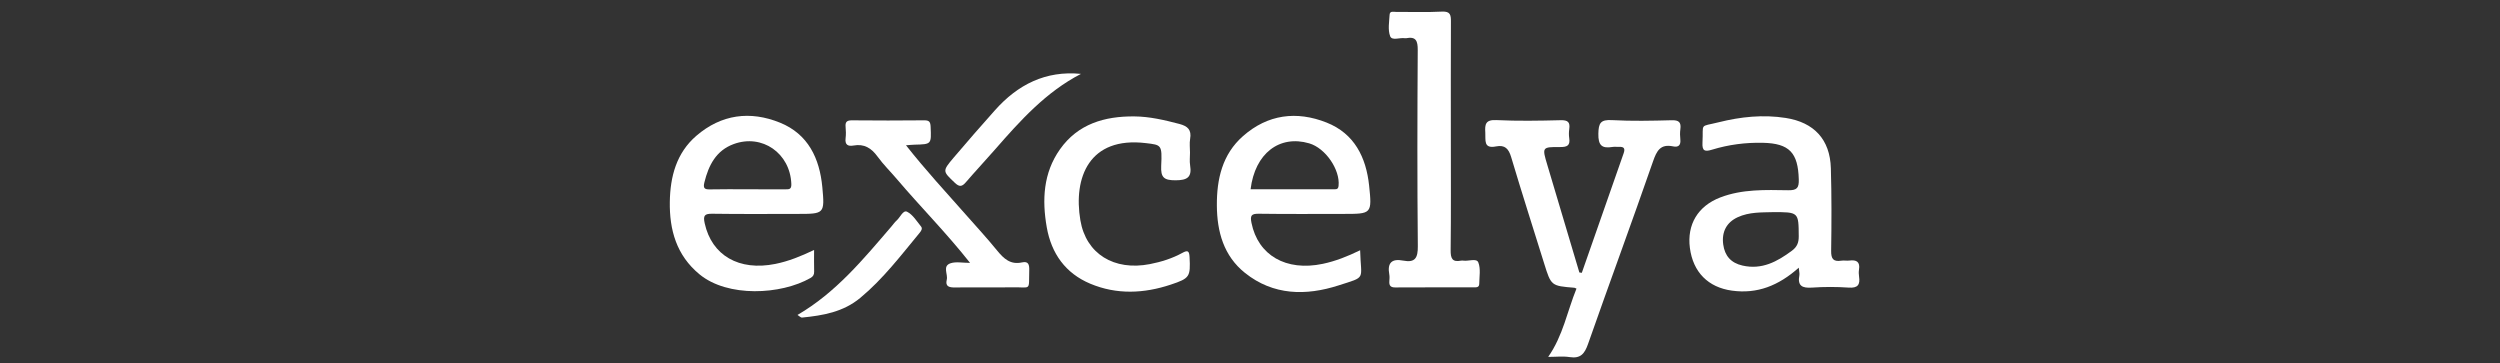 <?xml version="1.0" encoding="utf-8"?>
<!-- Generator: Adobe Illustrator 24.0.2, SVG Export Plug-In . SVG Version: 6.00 Build 0)  -->
<svg version="1.1" id="Calque_1" xmlns="http://www.w3.org/2000/svg" xmlns:xlink="http://www.w3.org/1999/xlink" x="0px" y="0px"
	 viewBox="0 0 2500 363" style="enable-background:new 0 0 2500 363;" xml:space="preserve">
<rect x="0" y="0" width="2500" height="363" fill="#333333" stroke="none"/>
<style type="text/css">
	.st0{display:none;fill:#FFFFFF;}
	.st1{fill:#FFFFFF;}
</style>
<path class="st0" d="M418.83,132.16c-9.21,25.99-67.25,53.14-209.82,20.9l18.56,84.2c142.56,25.91,227.06,4.6,275.33-46.07
	c35.75-37.56,42.75-86.13,13.38-123.31C485.2,28.53,416.37,0,329.46,0C205.14,0,116.55,36.02,67.35,171.19L1.22,352.91h115.7
	l65.81-183.79c27-75.59,83.75-88.1,146.73-88.1C395.51,81.02,427.39,108.21,418.83,132.16z M1564.46,211.91l-4.48-1.92
	c25.9-10.32,54-15.91,81.92-15.91c16.94,0,54.63,2.87,70.51,11.96c3.87,2.17,7.41,5.59,5.51,9.84
	C1710.9,231.68,1607.7,230.79,1564.46,211.91L1564.46,211.91z M1775.81,169.42c-27.34-14.62-72.44-26.27-116.53-28.07
	c-91.46-3.76-195.76,27.44-216.52,101.18c-12.01,42.42,29.1,99.71,136.15,115.97c53.56,8.22,138.65,6.14,199.91-14.1l22.87-62.96
	c-124.2,42.68-286.53,30.29-281.1-33.64c60.09,38.56,147.77,34.9,212.69,24.27C1845.73,253.7,1844.1,205.9,1775.81,169.42
	L1775.81,169.42z M1965.41,211.91l-4.43-1.92c25.86-10.32,53.99-15.91,81.87-15.91c17,0,54.62,2.87,70.52,11.96
	c3.86,2.17,7.39,5.59,5.49,9.84C2111.86,231.68,2008.69,230.79,1965.41,211.91z M2176.76,169.42
	c-27.31-14.62-72.43-26.27-116.53-28.07c-91.42-3.76-195.71,27.44-216.51,101.18c-11.98,42.42,29.15,99.71,136.14,115.97
	c53.55,8.22,138.7,6.14,199.92-14.1l22.91-62.96c-124.21,42.68-286.53,30.29-281.11-33.64c60.1,38.56,147.76,34.9,212.67,24.27
	C2246.67,253.7,2245.09,205.9,2176.76,169.42z M2261.21,223.55l-45.89,129.4h105.93l35.31-99.58c8.68-25.25,16.04-44.15,46.92-44.15
	h74.43l20.87-59.62h-137.1C2315.83,149.6,2278.86,172.34,2261.21,223.55z M486.83,352.95H596.5l74.12-203.35H560.96L486.83,352.95z
	 M1198.43,243.53c10.2-27.98,41.03-40.93,68.03-40.93c26.76,0,52.38,15.77,42.46,43.01l-39.16,107.34h105.94l39.73-109.04
	c20.61-56.62-24.03-103.52-124.06-103.52c-111.35,0-174.45,36.38-198.78,103.02l-39.9,109.54h105.87L1198.43,243.53L1198.43,243.53z
	 M871.71,204.67c42.8,1.81,77.29,23.33,71.14,51.32c-5.9,26.97-47.61,45.34-90.9,43.48c-42.81-1.78-77.26-23.4-71.17-51.37
	C786.73,221.19,828.42,202.78,871.71,204.67L871.71,204.67z M886.63,141.45c-110.32-4.68-208.6,42.48-221.82,102.78
	c-13.03,59.34,61.48,113.76,172.23,118.44c110.27,4.7,208.6-42.45,221.84-102.77C1071.87,200.57,997.35,146.09,886.63,141.45z"/>
<g>
	<g>
		<path class="st1" d="M1581.81,272.83c13.94-39.88,27.87-79.76,41.86-119.62c1.52-4.34,0.63-6.58-4.34-6.32
			c-2.29,0.12-4.64-0.3-6.88,0.07c-10.61,1.77-14.3-1.64-14.09-13.18c0.19-10.72,2.19-14.3,13.59-13.66
			c19.84,1.1,39.8,0.66,59.68,0.12c7.25-0.19,9.67,1.99,8.73,8.97c-0.46,3.38-0.38,6.9-0.02,10.31c0.59,5.62-1.88,7.99-7.17,6.88
			c-12.7-2.66-16.41,4.24-20.18,15.11c-21.19,61.01-43.59,121.59-64.97,182.53c-3.41,9.72-7.46,14.76-18.42,13.05
			c-6.67-1.04-13.63-0.19-21.42-0.19c14.9-21.23,19.1-45.74,28.3-68.28c-1.39-0.58-1.73-0.83-2.09-0.86
			c-23.26-1.89-23.25-1.9-30.27-24.41c-11.03-35.39-22.36-70.69-32.94-106.21c-2.51-8.43-6.29-12.48-15.12-10.72
			c-12.85,2.58-10.26-6.35-10.75-13.75c-0.56-8.39,0.2-13.1,11.05-12.57c21.38,1.03,42.86,0.66,64.28,0.11
			c7.29-0.19,9.62,1.99,8.61,8.93c-0.44,3-0.45,6.16,0,9.16c1.1,7.44-2.37,8.79-9.1,8.75c-18.2-0.12-18.14,0.17-12.83,17.91
			c10.72,35.83,21.37,71.68,32.04,107.52C1580.18,272.61,1581,272.72,1581.81,272.83z"/>
		<path class="st1" d="M1798.79,267.69c-20.32,18.05-41.56,26.41-66.81,22.95c-23.75-3.25-38.96-18.43-42.1-42.75
			c-3.02-23.35,8.02-41.85,30.41-50.45c21.97-8.44,45.1-7.56,67.98-7.2c8.85,0.14,10.75-2.46,10.51-10.85
			c-0.73-26.67-9.37-35.97-35.79-36.59c-17.31-0.4-34.34,1.8-50.89,6.86c-6.96,2.13-10.11,1.71-9.62-6.98
			c1.12-20.19-3.63-15.47,16.25-20.43c21.98-5.48,44.34-7.87,67.08-4.29c28.19,4.44,44.21,21.39,45.05,50.25
			c0.8,27.51,0.71,55.06,0.29,82.58c-0.12,8.13,2.2,11.13,10.18,9.89c2.62-0.41,5.38,0.22,8.02-0.12c7.09-0.93,10.93,1.16,9.65,9.1
			c-0.36,2.23-0.28,4.62,0.06,6.87c1.24,8.18-1.24,11.71-10.36,11.07c-12.18-0.85-24.52-0.84-36.7,0
			c-9.79,0.68-14.66-1.71-12.62-12.34C1799.7,273.54,1799.13,271.67,1798.79,267.69z M1772.47,212.15
			c-10.43,0.35-23.17-0.33-34.93,5.15c-11,5.14-16.01,14.65-14.32,27.16c1.53,11.32,7.71,18.48,19.26,21.1
			c19.43,4.42,34.69-3.91,49.46-14.86c5.13-3.8,6.84-8.09,6.8-14.37C1798.58,212.04,1798.79,212.04,1772.47,212.15z"/>
		<path class="st1" d="M814.09,249.97c0,8.09-0.14,14.86,0.06,21.63c0.09,3.08-1.04,4.9-3.66,6.4
			c-29.56,16.85-82.75,19.58-110.96-3.65c-23.14-19.05-30.14-44.54-29.71-72.55c0.39-25.01,6.49-48.76,26.54-66.01
			c24.98-21.49,53.78-25.23,83.65-13.12c28.19,11.43,39.62,35.81,42.32,64.47c2.51,26.73,1.94,26.78-24.9,26.78
			c-28.33,0-56.66,0.26-84.98-0.17c-7.95-0.12-9.47,1.79-7.74,9.61c7.07,32.09,34.29,47.93,70.69,40.56
			C788.45,261.28,800.68,256.34,814.09,249.97z M747.77,189.29c12.59,0,25.17-0.07,37.76,0.04c3.89,0.03,6-0.13,5.8-5.43
			c-1.13-30.59-29.16-50.34-57.72-39.81c-17.51,6.46-24.97,21.08-29.2,38.18c-1.44,5.82-0.11,7.26,5.61,7.12
			C722.59,189.08,735.18,189.29,747.77,189.29z"/>
		<path class="st1" d="M1360.14,250.25c0.71,30.26,6.86,26-21.7,35.19c-32.41,10.42-65.07,10.13-93.43-12.51
			c-21.39-17.08-27.98-41.3-28.15-67.41c-0.17-26.33,5.39-51.19,26.21-69.48c24.76-21.75,53.55-25.34,83.5-13.49
			c27.85,11.02,39.54,34.78,42.54,62.98c3.01,28.32,2.45,28.39-25.4,28.38c-28.31,0-56.61,0.24-84.91-0.17
			c-7.58-0.11-8.78,1.92-7.33,9.13c6.54,32.43,34.55,48.72,71.33,40.96C1335.51,261.16,1347.48,256.39,1360.14,250.25z
			 M1250.59,189.28c27.92,0,55.74,0.01,83.56-0.02c2.22,0,4.05,0.08,4.42-3.42c1.68-16.08-13.01-37.69-29.32-42.48
			C1279.42,134.6,1254.93,153.45,1250.59,189.28z"/>
		<path class="st1" d="M1450.84,137.63c0,37.47,0.25,74.94-0.19,112.41c-0.1,8.23,1.49,12.4,10.45,10.6c0.74-0.15,1.54-0.11,2.29,0
			c5.15,0.75,13.13-2.69,14.92,1.78c2.52,6.27,1.02,14.22,0.93,21.45c-0.05,3.93-3.36,3.46-5.94,3.47
			c-26.02,0.04-52.03-0.05-78.05,0.1c-4.58,0.03-6.2-1.79-5.91-6.1c0.16-2.28,0.37-4.65-0.04-6.87
			c-2.12-11.49,2.34-16.11,13.9-13.86c11.88,2.31,14.74-2.62,14.63-14.42c-0.64-65.38-0.49-130.76-0.09-196.14
			c0.06-9.17-1.73-13.78-11.66-11.83c-0.37,0.07-0.77,0.07-1.14,0c-5.1-0.86-12.98,2.81-14.8-2.04c-2.39-6.37-0.93-14.32-0.52-21.55
			c0.22-3.9,3.98-2.7,6.39-2.72c15.3-0.11,30.64,0.51,45.9-0.3c8.65-0.46,9.05,3.57,9.02,10.17
			C1450.74,60.4,1450.84,99.01,1450.84,137.63z"/>
		<path class="st1" d="M1190,152.66c0.01,4.21-0.56,8.5,0.11,12.6c1.96,11.99-2.77,15.01-14.65,15.03
			c-11.59,0.02-14.81-2.86-14.26-14.45c1-21.2,0.21-20.85-15.25-22.72c-56.74-6.86-72.77,34.36-65.59,77.11
			c5.65,33.66,33.72,50.85,69.54,43.87c11.28-2.2,22.26-5.62,32.36-11.17c5.54-3.04,6.99-2.08,7.31,4.21
			c0.99,19.65,0.19,21.14-18.72,27.45c-26.97,8.99-54.11,10.21-80.6-0.9c-24.81-10.41-38.87-30.2-43.48-56.38
			c-4.83-27.44-3.5-54.35,13.19-77.99c18-25.5,44.73-33.17,74.34-32.92c15.33,0.13,30.24,3.64,45.09,7.54
			c8.45,2.22,12.31,5.96,10.73,14.98C1189.35,143.37,1190,148.07,1190,152.66z"/>
		<path class="st1" d="M905.99,145.27c19.71,25,39.88,46.81,59.55,69.05c10.63,12.02,21.49,23.85,31.63,36.27
			c6.62,8.11,13.34,14.38,24.86,11.81c6.51-1.45,7.37,2.4,7.22,7.89c-0.56,21.16,2.29,16.73-16.66,17.02
			c-19.1,0.3-38.22-0.11-57.32,0.16c-5.85,0.08-10.24-0.77-8.5-7.78c1.38-5.58-4.65-13.73,3.95-16.48
			c5.42-1.73,11.84-0.32,19.35-0.32c-23.7-30.02-49.5-55.91-73.1-83.69c-6.43-7.57-13.59-14.58-19.4-22.59
			c-6.18-8.51-13.36-13.02-24.06-11.08c-5.54,1.01-8.73-0.74-7.92-7.23c0.47-3.76,0.37-7.66,0.01-11.44c-0.48-5,1.36-6.57,6.4-6.52
			c24.07,0.23,48.15,0.24,72.23-0.01c5.13-0.05,6.2,1.68,6.4,6.54c0.73,17.41,0.95,17.39-16.01,17.81
			C912.38,144.72,910.16,144.97,905.99,145.27z"/>
		<path class="st1" d="M1080.98,73.88c-35.14,18.14-60.82,46.85-86.22,75.91c-9.55,10.93-19.48,21.52-28.95,32.51
			c-3.8,4.41-6.39,4.85-10.93,0.54c-12.23-11.63-12.7-11.6-1.41-24.98c13.54-16.04,27.43-31.78,41.37-47.48
			C1017.7,84.62,1045.66,70.41,1080.98,73.88z"/>
		<path class="st1" d="M797.5,314.94c38.55-22.46,65.9-55.83,93.95-88.48c1.74-2.03,3.28-4.29,5.26-6.05
			c3.52-3.12,6.41-10.7,10.42-8.65c5.7,2.9,9.63,9.47,13.95,14.78c1.66,2.03,0.09,4.41-1.4,6.22
			c-18.75,22.64-36.49,46.1-59.38,65.09c-17.17,14.25-37.4,17.65-58.34,19.73C800.79,317.69,799.46,316.15,797.5,314.94z"/>
	</g>
</g>
</svg>
